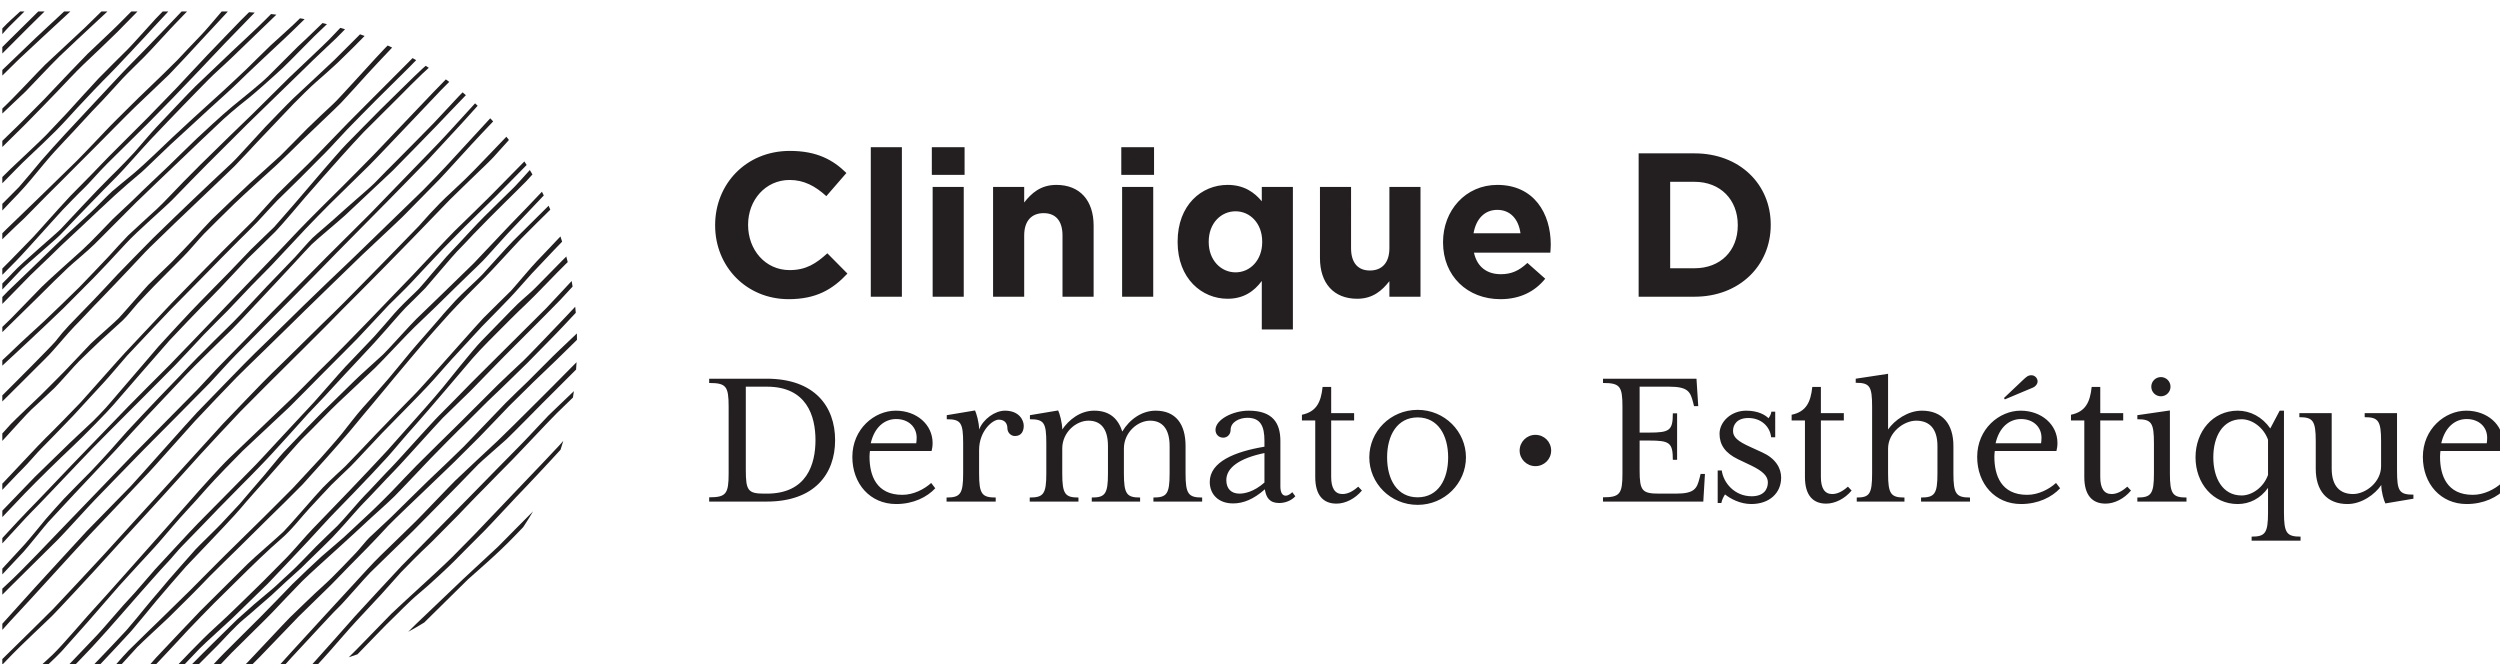 <?xml version="1.0" encoding="UTF-8" standalone="no"?>
<svg xmlns:inkscape="http://www.inkscape.org/namespaces/inkscape" xmlns:sodipodi="http://sodipodi.sourceforge.net/DTD/sodipodi-0.dtd" xmlns="http://www.w3.org/2000/svg" xmlns:svg="http://www.w3.org/2000/svg" width="51.74mm" height="13.742mm" viewBox="0 0 51.74 13.742" version="1.1" id="svg1">
  <defs id="defs1">
    <clipPath id="clipPath33">
      <path d="M 0,0 H 792 V 612 H 0 Z" transform="translate(-127.085,-157.266)" id="path33"></path>
    </clipPath>
  </defs>
  <g id="layer1">
    <g id="g32" transform="matrix(0.265,0,0,0.265,-30.226,-150.292)">
      <path id="path32" d="m 0,0 h 3.371 c 2.797,0 4.007,1.619 4.007,3.599 0,1.981 -1.21,3.6 -4.007,3.6 H 0 V 6.948 c 0.996,0 1.14,-0.192 1.14,-1.392 V 1.655 C 1.14,0.455 0.996,0.25 0,0.25 Z m 3.215,0.466 c -0.948,0 -1.069,0.193 -1.069,1.393 v 4.873 h 1.237 c 2.341,0 2.845,-1.728 2.845,-3.133 0,-1.404 -0.504,-3.133 -2.845,-3.133 z M 13.246,0.779 13.007,1.091 C 12.599,0.719 11.964,0.395 11.315,0.395 c -1.524,0 -1.921,1.14 -1.921,2.233 0,0.12 0.012,0.228 0.024,0.336 h 3.613 c 0.035,0.155 0.059,0.275 0.059,0.467 0,1.081 -0.934,1.895 -2.159,1.895 -1.248,0 -2.543,-1.067 -2.543,-2.71 0,-1.573 1.042,-2.76 2.567,-2.76 1.009,0 1.812,0.407 2.291,0.923 m -1.09,2.964 c 0,-0.12 -0.012,-0.24 -0.024,-0.325 H 9.466 c 0.217,0.949 0.817,1.418 1.489,1.418 0.709,0 1.201,-0.456 1.201,-1.093 M 18.43,4.44 c 0,0.324 -0.263,0.886 -1.102,0.886 -0.577,0 -1.262,-0.478 -1.514,-1.102 0,0.432 -0.167,0.97 -0.239,1.115 L 13.92,5.062 V 4.824 c 0.828,0 0.96,-0.204 0.96,-1.404 V 1.643 c 0,-1.2 -0.168,-1.405 -0.972,-1.405 V 0 h 2.879 v 0.238 c -0.805,0 -0.973,0.205 -0.973,1.405 v 1.38 c 0,1.105 0.781,1.777 1.153,1.777 0.373,0 0.505,-0.252 0.505,-0.504 0,-0.24 0.191,-0.456 0.443,-0.456 0.395,0 0.515,0.312 0.515,0.6 M 28.882,0 v 0.238 c -0.804,0 -0.972,0.205 -0.972,1.405 v 1.621 c 0,1.272 -0.575,2.062 -1.751,2.062 -0.804,0 -1.525,-0.502 -1.957,-1.222 -0.227,0.708 -0.695,1.222 -1.643,1.222 -0.828,0 -1.489,-0.538 -1.873,-1.102 0,0.396 -0.156,0.947 -0.24,1.115 L 18.792,5.062 V 4.824 c 0.828,0 0.96,-0.204 0.96,-1.404 V 1.643 c 0,-1.2 -0.168,-1.405 -0.972,-1.405 V 0 h 2.855 v 0.238 c -0.781,0 -0.949,0.205 -0.949,1.405 v 1.464 c 0,0.949 0.805,1.633 1.537,1.633 0.696,0 1.141,-0.444 1.141,-1.488 V 1.643 c 0,-1.2 -0.169,-1.405 -0.949,-1.405 V 0 h 2.832 v 0.238 c -0.781,0 -0.949,0.205 -0.949,1.405 v 1.464 c 0,0.949 0.805,1.633 1.537,1.633 0.684,0 1.141,-0.444 1.141,-1.488 V 1.643 c 0,-1.2 -0.169,-1.405 -0.949,-1.405 V 0 Z m 5.46,0.311 -0.18,0.24 c -0.096,-0.096 -0.24,-0.205 -0.384,-0.205 -0.204,0 -0.312,0.193 -0.312,0.541 v 2.665 c 0,1.044 -0.443,1.774 -1.859,1.774 -0.937,0 -1.943,-0.526 -1.943,-1.126 0,-0.264 0.191,-0.456 0.455,-0.456 0.239,0 0.431,0.192 0.431,0.456 0,0.456 0.504,0.708 0.985,0.708 0.768,0 0.997,-0.492 0.997,-1.344 V 3.215 C 30.79,2.927 29.328,2.327 29.328,1.151 c 0,-0.732 0.515,-1.259 1.366,-1.259 0.577,0 1.189,0.227 1.862,0.827 0.071,-0.48 0.275,-0.803 0.838,-0.803 0.324,0 0.696,0.12 0.948,0.395 m -1.81,0.804 C 31.907,0.563 31.355,0.466 31.067,0.466 c -0.493,0 -0.769,0.301 -0.769,0.793 0,0.732 0.781,1.284 2.234,1.584 z m 5.71,-0.468 -0.216,0.228 C 37.702,0.587 37.402,0.442 37.102,0.442 c -0.444,0 -0.66,0.349 -0.66,0.997 v 3.313 h 1.344 v 0.43 H 36.442 V 6.718 H 35.939 C 35.843,5.818 35.579,5.266 34.728,5.087 V 4.752 h 0.78 V 1.439 c 0,-1.068 0.467,-1.559 1.246,-1.559 0.516,0 1.092,0.287 1.488,0.767 m 6.096,1.944 c 0,1.513 -1.247,2.783 -2.831,2.783 -1.597,0 -2.832,-1.27 -2.832,-2.783 0,-1.512 1.235,-2.783 2.832,-2.783 1.584,0 2.831,1.271 2.831,2.783 m -1.043,0 c 0,-1.296 -0.588,-2.341 -1.788,-2.341 -1.201,0 -1.789,1.045 -1.789,2.341 0,1.285 0.588,2.341 1.789,2.341 1.2,0 1.788,-1.056 1.788,-2.341 m 5.111,-0.515 c 0.516,0 0.924,0.408 0.924,0.911 0,0.516 -0.408,0.923 -0.924,0.923 -0.503,0 -0.923,-0.407 -0.923,-0.923 0,-0.503 0.42,-0.911 0.923,-0.911 M 52.367,0 h 5.877 l 0.096,1.619 h -0.254 l -0.06,-0.24 C 57.87,0.767 57.739,0.466 56.638,0.466 h -0.984 c -0.997,0 -1.141,0.169 -1.141,1.369 v 1.741 h 0.553 c 1.201,0 1.393,-0.12 1.393,-1.129 h 0.25 v 2.724 h -0.25 c 0,-1.009 -0.192,-1.129 -1.393,-1.129 h -0.553 v 2.69 h 1.73 c 1.107,0 1.24,-0.3 1.398,-0.901 l 0.06,-0.24 h 0.247 L 57.844,7.199 H 52.367 V 6.948 c 0.996,0 1.14,-0.192 1.14,-1.393 v -3.9 c 0,-1.2 -0.144,-1.405 -1.14,-1.405 z m 10.438,1.403 c 0,0.564 -0.335,1.128 -1.103,1.476 l -0.708,0.324 c -0.721,0.325 -1.009,0.565 -1.009,0.937 0,0.372 0.24,0.756 0.901,0.756 0.72,0 1.261,-0.468 1.333,-1.128 h 0.238 V 5.266 H 62.231 C 62.219,5.123 62.135,4.98 62.063,4.884 61.87,5.075 61.462,5.326 60.754,5.326 c -0.877,0 -1.559,-0.646 -1.559,-1.354 0,-0.649 0.335,-1.129 1.078,-1.489 l 0.805,-0.384 c 0.636,-0.312 0.949,-0.6 0.949,-0.972 0,-0.444 -0.276,-0.816 -0.949,-0.816 -1.008,0 -1.657,0.792 -1.753,1.512 h -0.238 v -1.907 h 0.214 c 0.036,0.179 0.108,0.335 0.216,0.503 0.312,-0.252 0.889,-0.563 1.537,-0.563 1.068,0 1.751,0.647 1.751,1.547 M 66.933,0.647 66.717,0.875 C 66.393,0.587 66.093,0.442 65.793,0.442 c -0.444,0 -0.66,0.349 -0.66,0.997 v 3.313 h 1.344 v 0.43 H 65.133 V 6.718 H 64.63 C 64.534,5.818 64.27,5.266 63.419,5.087 V 4.752 h 0.78 V 1.439 c 0,-1.068 0.467,-1.559 1.246,-1.559 0.516,0 1.092,0.287 1.488,0.767 M 73.869,0 v 0.238 c -0.804,0 -0.972,0.205 -0.972,1.405 v 1.621 c 0,1.272 -0.635,2.062 -1.847,2.062 -0.828,0 -1.609,-0.562 -1.981,-1.102 V 7.486 L 67.174,7.199 V 6.96 c 0.828,0 0.96,-0.204 0.96,-1.405 V 1.643 c 0,-1.2 -0.156,-1.405 -0.9,-1.405 V 0 h 2.795 v 0.238 c -0.792,0 -0.96,0.205 -0.96,1.405 v 1.464 c 0,0.937 0.912,1.633 1.645,1.633 0.768,0 1.248,-0.456 1.248,-1.488 V 1.643 c 0,-1.2 -0.168,-1.405 -0.96,-1.405 V 0 Z m 5.28,0.779 -0.24,0.312 C 78.502,0.719 77.866,0.395 77.218,0.395 c -1.525,0 -1.921,1.14 -1.921,2.233 0,0.12 0.012,0.228 0.024,0.336 h 3.612 c 0.036,0.155 0.06,0.275 0.06,0.467 0,1.081 -0.935,1.895 -2.159,1.895 -1.249,0 -2.544,-1.067 -2.544,-2.71 0,-1.573 1.043,-2.76 2.568,-2.76 1.008,0 1.811,0.407 2.291,0.923 m -1.091,2.964 c 0,-0.12 -0.012,-0.24 -0.024,-0.325 h -2.665 c 0.216,0.949 0.816,1.418 1.489,1.418 0.708,0 1.2,-0.456 1.2,-1.093 m -2.149,2.243 1.657,0.696 c 0.096,0.036 0.264,0.18 0.264,0.36 0,0.192 -0.168,0.36 -0.36,0.36 -0.204,0 -0.3,-0.096 -0.504,-0.287 L 75.861,6.07 Z M 83.301,0.647 83.085,0.875 C 82.761,0.587 82.461,0.442 82.161,0.442 c -0.444,0 -0.66,0.349 -0.66,0.997 v 3.313 h 1.344 v 0.43 H 81.501 V 6.718 H 80.998 C 80.902,5.818 80.638,5.266 79.786,5.087 V 4.752 h 0.78 V 1.439 c 0,-1.068 0.467,-1.559 1.247,-1.559 0.516,0 1.092,0.287 1.488,0.767 M 86.553,0 v 0.238 c -0.804,0 -0.972,0.205 -0.972,1.405 V 5.339 L 83.674,5.062 V 4.824 c 0.828,0 0.972,-0.204 0.972,-1.404 V 1.643 c 0,-1.2 -0.168,-1.405 -0.972,-1.405 V 0 Z m -1.5,7.294 c -0.311,0 -0.563,-0.251 -0.563,-0.563 0,-0.311 0.252,-0.563 0.563,-0.563 0.312,0 0.564,0.252 0.564,0.563 0,0.312 -0.252,0.563 -0.564,0.563 m 8.183,-9.586 v 0.239 c -0.804,0 -0.972,0.204 -0.972,1.405 V 5.326 H 92.013 L 91.462,4.284 c -0.468,0.672 -1.165,1.042 -1.909,1.042 -1.453,0 -2.471,-1.21 -2.471,-2.735 0,-1.512 1.018,-2.735 2.471,-2.735 0.696,0 1.333,0.323 1.777,0.947 v -1.451 c 0,-1.201 -0.168,-1.405 -0.961,-1.405 V -2.292 Z M 91.33,1.559 C 91.066,0.827 90.393,0.358 89.781,0.358 c -1.116,0 -1.657,1.021 -1.657,2.233 0,1.213 0.541,2.233 1.657,2.233 0.612,0 1.285,-0.468 1.549,-1.2 z m 8.518,-1.391 v 0.238 c -0.828,0 -0.96,0.205 -0.96,1.405 V 5.182 H 96.993 V 4.944 c 0.793,0 0.961,-0.204 0.961,-1.404 V 2.075 c 0,-0.936 -0.901,-1.633 -1.645,-1.633 -0.756,0 -1.249,0.457 -1.249,1.489 V 5.182 H 93.166 V 4.944 c 0.792,0 0.96,-0.204 0.96,-1.404 V 1.919 c 0,-1.272 0.647,-2.063 1.859,-2.063 0.828,0 1.609,0.563 1.981,1.115 0,-0.419 0.156,-0.911 0.239,-1.079 z m 5.412,0.611 -0.24,0.312 c -0.407,-0.372 -1.042,-0.696 -1.691,-0.696 -1.524,0 -1.921,1.14 -1.921,2.233 0,0.12 0.012,0.228 0.024,0.336 h 3.612 c 0.036,0.155 0.06,0.275 0.06,0.467 0,1.081 -0.934,1.895 -2.159,1.895 -1.249,0 -2.543,-1.067 -2.543,-2.71 0,-1.573 1.042,-2.76 2.567,-2.76 1.009,0 1.812,0.407 2.291,0.923 m -1.09,2.964 c 0,-0.12 -0.012,-0.24 -0.024,-0.325 h -2.666 c 0.216,0.949 0.817,1.418 1.489,1.418 0.709,0 1.201,-0.456 1.201,-1.093" style="fill:#231f20;fill-opacity:1;fill-rule:nonzero;stroke:none" transform="matrix(1.333,0,0,-1.333,169.446,606.312)" clip-path="url(#clipPath33)"></path>
    </g>
    <g id="g33" transform="matrix(0.265,0,0,0.265,-30.226,-150.292)">
      <path id="path34" d="M 0,0 C 1.62,0 2.58,0.576 3.444,1.499 L 2.268,2.687 C 1.608,2.087 1.02,1.703 0.06,1.703 c -1.44,0 -2.436,1.2 -2.436,2.64 v 0.024 c 0,1.441 1.02,2.617 2.436,2.617 0.84,0 1.5,-0.36 2.148,-0.948 l 1.176,1.356 c -0.78,0.767 -1.728,1.295 -3.312,1.295 -2.58,0 -4.379,-1.955 -4.379,-4.344 V 4.319 C -4.307,1.907 -2.472,0 0,0 m 4.813,0.144 h 1.822 v 8.76 H 4.813 Z m 3.576,7.14 h 1.919 V 8.902 H 8.389 Z m 0.048,-7.14 h 1.822 v 6.43 H 8.437 Z m 3.54,0 H 13.8 v 3.588 c 0,0.864 0.444,1.308 1.14,1.308 0.697,0 1.105,-0.444 1.105,-1.308 V 0.144 h 1.823 v 4.164 c 0,1.475 -0.804,2.387 -2.183,2.387 -0.925,0 -1.465,-0.492 -1.885,-1.032 v 0.912 h -1.823 z m 7.512,7.14 h 1.919 v 1.618 h -1.919 z m 0.048,-7.14 h 1.823 v 6.43 h -1.823 z m 8.184,-1.92 h 1.822 v 8.351 h -1.822 v -0.84 c -0.432,0.516 -1.033,0.96 -2.005,0.96 -1.524,0 -2.927,-1.175 -2.927,-3.324 V 3.347 c 0,-2.148 1.427,-3.323 2.927,-3.323 0.948,0 1.561,0.444 2.005,1.043 z m -1.537,3.347 c -0.852,0 -1.573,0.708 -1.573,1.776 v 0.024 c 0,1.081 0.721,1.777 1.573,1.777 0.852,0 1.561,-0.708 1.561,-1.777 V 3.347 c 0,-1.068 -0.709,-1.776 -1.561,-1.776 m 7.127,-1.547 c 0.925,0 1.465,0.492 1.886,1.031 V 0.144 h 1.822 V 6.575 H 35.197 V 2.987 c 0,-0.864 -0.445,-1.308 -1.141,-1.308 -0.697,0 -1.105,0.444 -1.105,1.308 V 6.575 H 31.129 V 2.411 c 0,-1.476 0.803,-2.387 2.182,-2.387 M 41.7,0 c 1.163,0 2.027,0.456 2.627,1.199 l -1.044,0.924 c -0.504,-0.468 -0.948,-0.66 -1.559,-0.66 -0.816,0 -1.392,0.432 -1.572,1.261 h 4.475 c 0.012,0.168 0.024,0.336 0.024,0.479 0,1.825 -0.983,3.492 -3.131,3.492 -1.872,0 -3.18,-1.511 -3.18,-3.348 V 3.323 C 38.34,1.355 39.768,0 41.7,0 m -1.572,3.863 c 0.144,0.828 0.636,1.369 1.392,1.369 0.768,0 1.248,-0.553 1.356,-1.369 z M 49.8,0.144 h 3.275 c 2.641,0 4.464,1.835 4.464,4.199 v 0.024 c 0,2.365 -1.823,4.176 -4.464,4.176 H 49.8 Z m 3.275,6.732 c 1.513,0 2.533,-1.044 2.533,-2.533 V 4.319 c 0,-1.488 -1.02,-2.508 -2.533,-2.508 h -1.428 v 5.065 z" style="fill:#231f20;fill-opacity:1;fill-rule:nonzero;stroke:none" transform="matrix(1.333,0,0,-1.333,175.652,590.504)"></path>
    </g>
    <g id="g143" transform="matrix(0.265,0,0,0.265,-30.226,-150.292)">
      <path id="path144" d="M 0,0 H -0.253 C -0.436,-0.168 -0.616,-0.333 -0.758,-0.462 -0.927,-0.616 -1.12,-0.807 -1.299,-0.993 v -0.336 c 0.144,0.164 0.285,0.323 0.394,0.432 C -0.696,-0.689 -0.249,-0.241 0,0" style="fill:#231f20;fill-opacity:1;fill-rule:nonzero;stroke:none" transform="matrix(1.333,0,0,-1.333,115.973,568.033)"></path>
    </g>
    <g id="g144" transform="matrix(0.265,0,0,0.265,-30.226,-150.292)">
      <path id="path145" d="m 0,0 h -0.369 c -0.652,-0.647 -1.516,-1.503 -1.696,-1.675 -0.052,-0.05 -0.202,-0.199 -0.412,-0.41 v -0.379 c 0.731,0.731 1.48,1.481 1.643,1.644 C -0.709,-0.694 -0.373,-0.364 0,0" style="fill:#231f20;fill-opacity:1;fill-rule:nonzero;stroke:none" transform="matrix(1.333,0,0,-1.333,117.543,568.033)"></path>
    </g>
    <g id="g145" transform="matrix(0.265,0,0,0.265,-30.226,-150.292)">
      <path id="path146" d="M 0,0 H -0.367 C -0.409,-0.039 -0.443,-0.072 -0.47,-0.099 -0.737,-0.353 -1.713,-1.245 -2.029,-1.548 -2.344,-1.851 -3.648,-3.095 -3.848,-3.295 -3.876,-3.322 -3.925,-3.37 -3.987,-3.43 v -0.327 c 0.469,0.462 0.854,0.842 0.987,0.971 0.317,0.307 2.278,2.116 3,2.786" style="fill:#231f20;fill-opacity:1;fill-rule:nonzero;stroke:none" transform="matrix(1.333,0,0,-1.333,119.557,568.033)"></path>
    </g>
    <g id="g146" transform="matrix(0.265,0,0,0.265,-30.226,-150.292)">
      <path id="path147" d="M 0,0 C 0.304,0.298 1.63,1.536 2.826,2.647 H 2.473 C 2.062,2.243 1.709,1.894 1.498,1.693 0.946,1.164 -0.4,-0.061 -0.801,-0.449 c -0.4,-0.388 -1.855,-1.966 -2.498,-2.559 -0.012,-0.011 -0.024,-0.023 -0.036,-0.033 v -0.293 c 0.612,0.576 1.216,1.143 1.357,1.284 C -1.71,-1.783 -0.552,-0.54 0,0" style="fill:#231f20;fill-opacity:1;fill-rule:nonzero;stroke:none" transform="matrix(1.333,0,0,-1.333,118.687,571.561)"></path>
    </g>
    <g id="g147" transform="matrix(0.265,0,0,0.265,-30.226,-150.292)">
      <path id="path148" d="m 0,0 c 0.337,0.347 1.033,1.105 1.497,1.543 0.464,0.436 1.632,1.55 1.965,1.883 0.226,0.225 0.765,0.781 1.194,1.216 H 4.293 C 3.995,4.347 3.612,3.965 3.494,3.84 3.312,3.648 1.883,2.311 1.724,2.152 1.565,1.993 0.891,1.283 0.718,1.11 0.545,0.938 -0.655,-0.346 -0.81,-0.5 -0.965,-0.655 -2.116,-1.825 -2.32,-2.02 -2.424,-2.118 -2.852,-2.535 -3.265,-2.939 v -0.36 c 0.537,0.531 1.161,1.147 1.322,1.303 C -1.674,-1.738 -0.336,-0.346 0,0" style="fill:#231f20;fill-opacity:1;fill-rule:nonzero;stroke:none" transform="matrix(1.333,0,0,-1.333,118.594,574.222)"></path>
    </g>
    <g id="g148" transform="matrix(0.265,0,0,0.265,-30.226,-150.292)">
      <path id="path149" d="m 0,0 c 0.387,0.351 1.291,1.229 1.619,1.556 0.328,0.327 0.888,0.941 1.243,1.333 0.354,0.392 1.564,1.655 1.883,1.965 0.318,0.31 1.91,2.02 2.065,2.184 0.121,0.128 0.869,0.96 1.369,1.48 H 7.851 C 7.674,8.338 7.531,8.191 7.456,8.112 7.179,7.816 6.041,6.534 5.796,6.297 5.55,6.06 4.349,4.859 4.09,4.591 3.83,4.322 2.411,2.758 2.248,2.576 2.083,2.394 1.269,1.533 1.005,1.261 0.742,0.987 -0.81,-0.464 -1.028,-0.673 -1.099,-0.74 -1.298,-0.937 -1.546,-1.182 V -1.547 C -1.195,-1.191 -0.328,-0.297 0,0" style="fill:#231f20;fill-opacity:1;fill-rule:nonzero;stroke:none" transform="matrix(1.333,0,0,-1.333,116.302,579.39)"></path>
    </g>
    <g id="g149" transform="matrix(0.265,0,0,0.265,-30.226,-150.292)">
      <path id="path150" d="M 0,0 C 0.505,0.614 1.102,1.328 1.36,1.606 1.635,1.901 2.229,2.547 2.375,2.693 2.534,2.852 3.648,4.085 3.871,4.299 4.095,4.513 5.051,5.575 5.345,5.891 5.648,6.215 6.201,6.747 6.619,7.164 7.038,7.583 8.18,8.853 8.507,9.18 8.64,9.313 8.865,9.549 9.121,9.818 H 8.803 C 8.427,9.425 8.014,8.987 7.788,8.753 7.37,8.316 6.01,6.91 5.76,6.669 5.51,6.428 4.058,4.858 3.858,4.649 3.658,4.439 2.161,2.825 1.984,2.638 1.806,2.452 0.71,1.237 0.596,1.096 0.483,0.955 -0.577,-0.314 -0.724,-0.468 -0.829,-0.581 -1.306,-1.055 -1.7,-1.451 v -0.391 c 0.178,0.19 0.316,0.337 0.377,0.399 C -1.078,-1.188 -0.505,-0.614 0,0" style="fill:#231f20;fill-opacity:1;fill-rule:nonzero;stroke:none" transform="matrix(1.333,0,0,-1.333,116.508,581.124)"></path>
    </g>
    <g id="g150" transform="matrix(0.265,0,0,0.265,-30.226,-150.292)">
      <path id="path151" d="m 0,0 c 0.195,0.186 1.024,1.051 1.287,1.306 0.264,0.254 1.602,1.601 1.842,1.842 0.242,0.241 0.829,0.828 1.088,1.088 0.26,0.258 1.824,1.85 2.248,2.256 0.423,0.405 1.887,1.797 2.011,1.92 0.122,0.122 0.751,0.794 0.955,1.009 0.215,0.228 1.624,1.761 1.979,2.134 0.14,0.148 0.328,0.352 0.515,0.555 -0.083,0.001 -0.167,0.001 -0.251,0.001 H 11.561 C 11.114,11.588 10.558,10.931 10.35,10.722 10.058,10.431 9.18,9.489 8.976,9.275 8.771,9.062 7.484,7.802 7.106,7.452 6.728,7.101 5.732,6.096 5.386,5.759 5.04,5.422 4.345,4.681 4.153,4.481 3.962,4.281 3.244,3.526 3.044,3.334 2.843,3.143 1.201,1.538 0.842,1.187 0.482,0.837 -0.605,-0.214 -1.069,-0.66 -1.123,-0.71 -1.198,-0.787 -1.291,-0.882 v -0.357 c 0.054,0.055 0.1,0.102 0.135,0.138 C -0.769,-0.714 -0.196,-0.186 0,0" style="fill:#231f20;fill-opacity:1;fill-rule:nonzero;stroke:none" transform="matrix(1.333,0,0,-1.333,115.962,584.181)"></path>
    </g>
    <g id="g151" transform="matrix(0.265,0,0,0.265,-30.226,-150.292)">
      <path id="path152" d="m 0,0 c 0.148,0.161 1.141,1.269 1.319,1.456 0.177,0.186 0.974,1.009 1.228,1.246 0.255,0.237 0.87,0.951 1.366,1.447 0.496,0.496 2.119,2.102 2.351,2.324 0.233,0.223 1.324,1.36 1.424,1.452 0.1,0.091 1.519,1.592 1.66,1.733 0.141,0.141 1.297,1.378 1.488,1.569 0.158,0.158 1.244,1.287 1.727,1.78 -0.11,0.008 -0.22,0.015 -0.331,0.022 C 12.035,12.833 11.864,12.664 11.759,12.561 11.414,12.214 10.145,10.882 9.799,10.527 9.453,10.171 8.193,8.811 8.025,8.634 7.857,8.457 6.537,7.092 6.287,6.842 6.037,6.592 4.54,5.095 4.54,5.095 3.808,4.374 3.189,3.707 2.966,3.484 2.743,3.261 1.924,2.424 1.765,2.265 1.605,2.106 0.577,0.96 0.414,0.778 0.25,0.596 -0.255,0.027 -0.423,-0.15 -0.592,-0.328 -1.642,-1.406 -1.761,-1.525 -1.799,-1.563 -1.985,-1.749 -2.223,-1.988 v -0.371 c 0.384,0.389 0.712,0.72 0.821,0.83 C -1.12,-1.247 -0.152,-0.167 0,0" style="fill:#231f20;fill-opacity:1;fill-rule:nonzero;stroke:none" transform="matrix(1.333,0,0,-1.333,117.205,585.461)"></path>
    </g>
    <g id="g152" transform="matrix(0.265,0,0,0.265,-30.226,-150.292)">
      <path id="path153" d="m 0,0 c 0.214,0.232 1.456,1.519 1.765,1.838 0.31,0.319 1.21,1.246 1.533,1.56 0.323,0.314 1.483,1.638 2.002,2.193 0.519,0.555 1.483,1.546 1.883,1.965 0.401,0.419 1.12,1.147 1.484,1.519 0.363,0.373 0.982,0.911 1.387,1.306 0.376,0.367 2.202,2.116 2.596,2.504 -0.104,0.014 -0.207,0.026 -0.312,0.037 -0.1,-0.101 -0.19,-0.191 -0.264,-0.267 -0.5,-0.508 -1.515,-1.441 -2.02,-1.919 C 9.549,10.259 8.216,8.98 7.912,8.693 7.607,8.407 5.905,6.587 5.623,6.296 5.341,6.004 4.499,5.008 4.34,4.831 4.181,4.653 3.567,4.003 2.839,3.293 2.111,2.584 0.291,0.61 0.009,0.318 c -0.282,-0.29 -2.272,-1.967 -2.786,-2.536 -0.15,-0.165 -0.372,-0.39 -0.629,-0.645 v -0.356 c 0.503,0.533 1.068,1.131 1.161,1.224 C -2.077,-1.827 -0.214,-0.233 0,0" style="fill:#231f20;fill-opacity:1;fill-rule:nonzero;stroke:none" transform="matrix(1.333,0,0,-1.333,118.782,585.461)"></path>
    </g>
    <g id="g153" transform="matrix(0.265,0,0,0.265,-30.226,-150.292)">
      <path id="path154" d="m 0,0 c 0.128,0.136 1.21,1.146 1.488,1.432 0.277,0.288 1.06,0.988 2.52,2.376 1.461,1.387 2.207,1.97 2.506,2.233 0.301,0.264 1.456,1.402 1.706,1.625 0.251,0.222 1.948,1.792 2.271,2.088 0.323,0.295 1.456,1.31 1.706,1.569 0.25,0.26 2.465,2.339 2.806,2.653 0.145,0.132 0.575,0.55 1.067,1.033 -0.09,0.018 -0.179,0.034 -0.269,0.05 -0.176,-0.17 -0.313,-0.302 -0.374,-0.361 -0.246,-0.235 -1.151,-1.05 -1.342,-1.223 -0.191,-0.173 -1.21,-1.192 -1.456,-1.428 C 12.383,11.81 11.086,10.595 10.759,10.313 10.432,10.031 8.521,8.266 8.293,8.047 8.066,7.829 6.638,6.455 6.123,6.023 5.609,5.591 4.976,5.087 4.795,4.922 4.463,4.621 3.76,3.878 3.548,3.694 3.379,3.546 2.338,2.575 2.138,2.393 1.938,2.211 0.973,1.274 0.614,0.924 0.255,0.573 -1.319,-0.937 -1.319,-0.937 L -1.641,-1.27 v -0.407 c 0.02,0.02 0.04,0.039 0.058,0.058 C -1.297,-1.333 -0.128,-0.136 0,0" style="fill:#231f20;fill-opacity:1;fill-rule:nonzero;stroke:none" transform="matrix(1.333,0,0,-1.333,116.429,588.64)"></path>
    </g>
    <g id="g154" transform="matrix(0.265,0,0,0.265,-30.226,-150.292)">
      <path id="path155" d="m 0,0 c 0.373,0.346 1.206,1.032 1.56,1.387 0.355,0.355 2.116,2.124 2.421,2.43 0.304,0.305 2.333,2.233 2.579,2.47 0.245,0.236 1.983,1.901 2.529,2.403 0.546,0.5 1.379,1.168 1.57,1.314 0.191,0.145 1.429,1.237 1.91,1.692 0.483,0.456 1.56,1.579 1.848,1.856 0.158,0.154 0.46,0.439 0.754,0.721 -0.085,0.022 -0.171,0.044 -0.258,0.064 -0.517,-0.511 -1.194,-1.144 -1.461,-1.394 -0.327,-0.31 -1.251,-1.261 -1.719,-1.72 C 11.264,10.763 10.254,9.963 9.645,9.462 9.035,8.962 7.839,7.847 7.534,7.561 7.228,7.274 6.11,6.173 5.882,5.954 5.655,5.736 4.199,4.363 3.999,4.153 3.798,3.944 2.875,3.103 2.625,2.853 2.331,2.557 1.355,1.511 0.833,1.041 0.31,0.573 -1.255,-0.828 -1.543,-1.124 -1.829,-1.419 -3.08,-2.707 -3.339,-2.975 -3.432,-3.072 -3.624,-3.256 -3.847,-3.467 V -3.77 c 0.611,0.596 1.68,1.64 2.105,2.064 C -1.165,-1.129 -0.373,-0.346 0,0" style="fill:#231f20;fill-opacity:1;fill-rule:nonzero;stroke:none" transform="matrix(1.333,0,0,-1.333,119.371,588.051)"></path>
    </g>
    <g id="g155" transform="matrix(0.265,0,0,0.265,-30.226,-150.292)">
      <path id="path156" d="m 0,0 c 0.259,0.259 1.624,1.633 1.797,1.806 0.173,0.173 1.16,1.215 1.851,1.97 0.692,0.755 2.298,2.125 2.771,2.616 0.473,0.492 1.701,1.747 2.002,2.047 0.3,0.301 1.906,1.897 2.388,2.38 0.482,0.481 2.884,2.793 3.348,3.257 0.464,0.464 1.475,1.41 1.81,1.728 0.107,0.101 0.299,0.298 0.519,0.526 -0.093,0.028 -0.184,0.057 -0.277,0.084 C 15.912,16.1 15.67,15.846 15.568,15.741 15.222,15.385 13.439,13.721 13.215,13.498 12.992,13.275 11.264,11.564 11.082,11.383 10.9,11.201 9.89,10.236 9.749,10.094 9.608,9.954 8.225,8.607 8.002,8.384 7.779,8.162 7.388,7.761 7.01,7.384 6.633,7.006 5.86,6.168 5.491,5.828 5.123,5.486 3.986,4.458 3.776,4.249 3.567,4.04 2.907,3.316 2.648,3.03 2.388,2.744 1.146,1.456 0.942,1.242 0.737,1.028 -0.946,-0.592 -1.197,-0.824 c -0.25,-0.231 -1.369,-1.25 -1.61,-1.491 -0.147,-0.148 -0.484,-0.461 -0.786,-0.743 v -0.321 c 0.498,0.461 1.21,1.125 1.491,1.387 C -1.706,-1.625 -0.259,-0.259 0,0" style="fill:#231f20;fill-opacity:1;fill-rule:nonzero;stroke:none" transform="matrix(1.333,0,0,-1.333,119.031,591.193)"></path>
    </g>
    <g id="g156" transform="matrix(0.265,0,0,0.265,-30.226,-150.292)">
      <path id="path157" d="m 0,0 c 0.25,0.232 2.211,2.211 2.443,2.434 0.39,0.374 1.261,1.442 1.647,1.829 0.387,0.386 1.246,1.319 1.406,1.469 0.159,0.15 1.501,1.574 1.783,1.865 0.282,0.291 0.932,1.006 1.223,1.288 0.292,0.282 1.216,1.178 1.475,1.428 0.259,0.25 1.701,1.62 1.97,1.879 0.268,0.259 1.242,1.178 1.514,1.451 0.273,0.273 1.079,1.142 1.324,1.405 0.246,0.265 1.892,1.994 2.134,2.244 0.241,0.25 1.087,1.087 1.286,1.25 0.202,0.165 1.102,0.975 1.298,1.161 0.195,0.186 0.74,0.723 0.906,0.887 0.091,0.091 0.38,0.384 0.678,0.685 -0.088,0.032 -0.177,0.065 -0.267,0.097 -0.637,-0.64 -1.312,-1.314 -1.504,-1.501 C 18.966,19.53 17.333,18.023 16.923,17.633 16.514,17.241 15.54,16.222 15.254,15.927 14.967,15.631 13.612,14.112 13.307,13.834 13.002,13.557 11.342,11.987 11.045,11.701 10.75,11.414 9.199,9.936 8.68,9.417 8.162,8.898 6.842,7.543 6.61,7.301 6.378,7.061 5.587,6.178 4.431,5.004 3.276,3.83 3.266,3.73 2.988,3.398 2.712,3.066 0.419,0.773 0.241,0.596 0.179,0.534 0.036,0.391 -0.14,0.217 V -0.139 C -0.079,-0.077 -0.03,-0.028 0,0" style="fill:#231f20;fill-opacity:1;fill-rule:nonzero;stroke:none" transform="matrix(1.333,0,0,-1.333,114.427,598.308)"></path>
    </g>
    <g id="g157" transform="matrix(0.265,0,0,0.265,-30.226,-150.292)">
      <path id="path158" d="m 0,0 c 0.318,0.291 1.124,1.041 1.378,1.287 0.255,0.245 1.215,1.352 1.428,1.556 0.214,0.205 0.983,0.964 1.229,1.183 0.246,0.218 1.069,0.969 1.333,1.214 0.264,0.246 0.621,0.715 0.86,0.979 0.212,0.233 0.855,0.909 0.969,1.024 0.114,0.113 1.374,1.391 1.692,1.701 0.318,0.309 0.942,1.06 1.26,1.387 0.319,0.327 1.306,1.297 1.761,1.742 0.455,0.447 2.166,1.992 2.457,2.257 0.291,0.264 1.087,1.051 1.482,1.438 0.396,0.386 2.025,1.924 2.302,2.21 0.277,0.287 1.101,1.202 1.537,1.684 0.3,0.329 0.976,1.049 1.464,1.56 -0.086,0.04 -0.174,0.081 -0.262,0.122 -0.061,-0.062 -0.11,-0.111 -0.141,-0.14 -0.287,-0.278 -2.734,-2.999 -2.993,-3.23 -0.26,-0.233 -1.415,-1.333 -1.584,-1.502 C 16.004,16.305 14.885,15.158 14.617,14.898 14.349,14.64 13.238,13.657 12.834,13.288 12.428,12.919 10.809,11.372 10.572,11.137 10.336,10.9 9.808,10.317 9.667,10.158 9.526,9.999 8.521,8.939 8.226,8.643 7.929,8.348 7.102,7.565 6.86,7.315 6.619,7.064 5.39,5.636 5.136,5.372 4.881,5.108 3.749,4.131 3.494,3.875 3.239,3.621 2.893,3.229 2.711,3.048 2.529,2.866 2.174,2.475 1.947,2.246 1.72,2.02 0.782,1.064 0.582,0.874 0.382,0.682 -0.942,-0.578 -1.178,-0.824 -1.261,-0.91 -1.458,-1.129 -1.687,-1.387 V -1.822 C -0.999,-1.07 -0.204,-0.187 0,0" style="fill:#231f20;fill-opacity:1;fill-rule:nonzero;stroke:none" transform="matrix(1.333,0,0,-1.333,116.49,599.145)"></path>
    </g>
    <g id="g158" transform="matrix(0.265,0,0,0.265,-30.226,-150.292)">
      <path id="path159" d="m 0,0 c 0.314,0.305 0.892,0.992 1.105,1.196 0.214,0.205 1.665,1.711 1.883,1.938 0.219,0.227 1.525,1.67 1.784,1.938 0.259,0.268 1.233,1.433 1.379,1.588 0.145,0.154 2.383,2.53 2.538,2.684 0.155,0.154 1.751,1.77 1.948,1.975 0.195,0.204 1.846,1.882 2.015,2.043 0.168,0.158 0.973,0.964 1.127,1.127 0.156,0.164 0.97,1.06 1.139,1.228 0.167,0.169 1.164,1.138 1.305,1.278 0.14,0.142 1.259,1.27 1.57,1.579 0.308,0.31 1.072,1.157 1.249,1.333 0.179,0.178 1.379,1.415 1.666,1.692 0.287,0.278 1.596,1.579 1.883,1.866 0.087,0.087 0.264,0.268 0.479,0.488 -0.071,0.04 -0.141,0.081 -0.212,0.12 -0.351,-0.356 -0.677,-0.686 -0.786,-0.79 -0.245,-0.237 -1.232,-1.242 -1.496,-1.497 -0.264,-0.255 -1.251,-1.269 -1.502,-1.51 -0.249,-0.242 -2.133,-2.225 -2.346,-2.42 C 16.514,17.66 15.113,16.277 14.926,16.091 14.74,15.905 13.67,14.698 13.529,14.557 13.388,14.416 12.124,13.161 11.791,12.829 11.46,12.497 9.103,10.094 8.743,9.717 8.384,9.34 6.247,7.056 6.01,6.81 5.773,6.565 3.653,4.162 3.421,3.912 3.189,3.661 1.62,2.056 1.36,1.814 1.101,1.574 -0.951,-0.633 -1.128,-0.81 -1.14,-0.821 -1.157,-0.838 -1.177,-0.859 v -0.364 c 0.008,0.008 0.015,0.016 0.021,0.022 C -0.969,-1.015 -0.314,-0.305 0,0" style="fill:#231f20;fill-opacity:1;fill-rule:nonzero;stroke:none" transform="matrix(1.333,0,0,-1.333,115.81,603.767)"></path>
    </g>
    <g id="g159" transform="matrix(0.265,0,0,0.265,-30.226,-150.292)">
      <path id="path160" d="m 0,0 c 0.714,0.669 2.133,2.125 2.434,2.479 0.3,0.355 3.125,3.599 3.307,3.799 0.182,0.201 1.919,2.02 2.411,2.502 0.491,0.483 2.015,2.134 2.156,2.275 0.141,0.141 1.265,1.219 1.639,1.601 0.372,0.383 1.464,1.675 1.755,2.02 0.291,0.346 1.738,1.965 2.096,2.37 0.361,0.405 1.094,1.201 1.317,1.433 0.222,0.232 1.887,1.87 2.069,2.061 0.182,0.192 1.146,1.156 1.365,1.356 0.086,0.078 0.222,0.204 0.376,0.346 -0.061,0.039 -0.122,0.077 -0.184,0.115 -0.093,-0.086 -0.168,-0.154 -0.215,-0.192 -0.242,-0.205 -2.211,-2.157 -2.443,-2.38 -0.232,-0.223 -1.715,-1.742 -1.983,-2.011 -0.27,-0.268 -1.032,-1.16 -1.251,-1.406 -0.219,-0.245 -1.498,-1.76 -1.729,-2.02 -0.233,-0.259 -1.156,-1.337 -1.256,-1.437 -0.1,-0.1 -1.023,-0.978 -1.355,-1.31 C 10.177,11.269 9.248,10.268 8.875,9.904 8.502,9.541 8.13,9.13 7.556,8.558 6.983,7.984 5.223,6.068 5.095,5.923 4.967,5.778 3.594,4.159 3.462,4.017 3.33,3.877 2.216,2.552 1.992,2.311 1.77,2.07 1.501,1.783 1.242,1.533 0.983,1.283 -0.191,0.201 -0.441,-0.059 c -0.251,-0.259 -1.442,-1.388 -1.72,-1.674 -0.235,-0.243 -1.401,-1.449 -1.9,-1.972 v -0.377 c 0.502,0.531 1.013,1.069 1.317,1.385 C -2.002,-1.929 -0.714,-0.668 0,0" style="fill:#231f20;fill-opacity:1;fill-rule:nonzero;stroke:none" transform="matrix(1.333,0,0,-1.333,119.656,602.082)"></path>
    </g>
    <g id="g160" transform="matrix(0.265,0,0,0.265,-30.226,-150.292)">
      <path id="path161" d="m 0,0 c 0.282,0.273 1.588,1.651 1.793,1.865 0.204,0.214 1.551,1.633 1.778,1.862 0.227,0.227 1.652,1.678 1.988,2.005 0.337,0.328 2.602,2.612 2.821,2.83 0.218,0.218 1.565,1.665 1.692,1.801 0.127,0.137 1.21,1.22 1.388,1.397 0.177,0.178 1.237,1.301 1.392,1.465 0.155,0.164 0.95,0.96 1.192,1.21 0.241,0.25 1.809,1.939 1.992,2.129 0.187,0.194 1.155,1.201 1.397,1.433 0.24,0.232 1.943,1.907 2.348,2.302 0.404,0.396 2.251,2.362 2.437,2.548 0.187,0.186 1.247,1.319 1.734,1.825 0.136,0.14 0.314,0.319 0.504,0.508 -0.065,0.048 -0.13,0.096 -0.197,0.145 -0.312,-0.317 -0.615,-0.629 -0.748,-0.768 -0.274,-0.282 -3.326,-3.498 -3.477,-3.648 -0.149,-0.151 -1.528,-1.556 -1.81,-1.829 -0.282,-0.273 -2.197,-2.179 -2.607,-2.617 -0.409,-0.436 -1.892,-2 -2.233,-2.342 -0.341,-0.34 -2.475,-2.584 -2.757,-2.875 C 10.345,10.955 8.361,8.88 8.057,8.575 7.752,8.271 5.932,6.46 5.659,6.169 5.386,5.878 2.479,2.871 2.32,2.712 2.161,2.552 0.077,0.35 -0.25,0.032 -0.428,-0.141 -1.101,-0.871 -1.727,-1.548 v -0.311 c 0.034,0.037 0.06,0.065 0.075,0.081 C -1.443,-1.569 -0.282,-0.273 0,0" style="fill:#231f20;fill-opacity:1;fill-rule:nonzero;stroke:none" transform="matrix(1.333,0,0,-1.333,116.544,607.098)"></path>
    </g>
    <g id="g161" transform="matrix(0.265,0,0,0.265,-30.226,-150.292)">
      <path id="path162" d="m 0,0 c 0.137,0.145 1.265,1.365 1.551,1.669 0.287,0.305 2.12,2.248 2.348,2.493 0.228,0.245 1.647,1.801 1.897,2.061 0.25,0.259 2.037,2.147 2.366,2.502 0.327,0.354 2.288,2.261 2.629,2.594 0.341,0.331 2.32,2.475 2.543,2.697 0.223,0.223 1.847,2.002 2.098,2.252 0.249,0.251 1.615,1.387 1.947,1.692 0.33,0.305 2.57,2.406 2.796,2.625 0.228,0.218 2.498,2.553 2.698,2.761 0.161,0.17 1.076,1.132 1.608,1.678 -0.065,0.054 -0.13,0.109 -0.194,0.164 -0.126,-0.131 -0.217,-0.227 -0.254,-0.263 -0.172,-0.173 -1.241,-1.342 -1.41,-1.51 -0.167,-0.169 -1.833,-1.87 -2.088,-2.116 -0.255,-0.245 -1.201,-1.21 -1.392,-1.41 -0.191,-0.2 -0.96,-0.859 -1.105,-0.987 C 17.892,18.774 16.915,17.915 16.732,17.741 16.551,17.569 15.74,16.895 15.495,16.659 15.249,16.423 14.594,15.658 14.48,15.544 14.366,15.431 12.924,13.925 12.815,13.815 12.706,13.707 11.901,12.847 11.751,12.679 11.601,12.51 10.987,11.868 10.864,11.746 10.741,11.622 9.927,10.827 9.74,10.641 9.554,10.454 8.935,9.826 8.748,9.649 8.562,9.472 7.879,8.743 7.711,8.566 7.543,8.389 6.67,7.478 6.483,7.292 6.296,7.106 4.751,5.459 4.617,5.309 4.506,5.183 3.789,4.371 3.635,4.199 3.48,4.026 2.716,3.189 2.511,2.984 2.306,2.779 1.128,1.592 0.932,1.378 0.737,1.164 0.032,0.386 -0.137,0.182 -0.305,-0.023 -1.146,-1.055 -1.392,-1.32 -1.52,-1.457 -2.111,-2.099 -2.678,-2.716 v -0.337 c 0.525,0.559 1.125,1.198 1.259,1.341 C -1.183,-1.456 -0.137,-0.146 0,0" style="fill:#231f20;fill-opacity:1;fill-rule:nonzero;stroke:none" transform="matrix(1.333,0,0,-1.333,117.812,607.928)"></path>
    </g>
    <g id="g162" transform="matrix(0.265,0,0,0.265,-30.226,-150.292)">
      <path id="path163" d="m 0,0 c 0.25,0.241 2.48,2.461 2.753,2.725 0.272,0.263 1.919,2.083 2.156,2.32 0.236,0.237 2.47,2.552 2.871,2.952 0.4,0.4 3.753,3.781 3.903,3.941 0.15,0.158 1.164,1.282 1.51,1.627 0.346,0.347 3.125,3.163 3.344,3.372 0.219,0.209 2.242,2.279 2.555,2.602 0.315,0.323 2.772,2.798 3.003,3.039 0.233,0.241 2.162,2.197 2.33,2.384 0.168,0.187 1.715,1.86 2.024,2.188 0.116,0.123 0.477,0.525 0.897,0.994 -0.051,0.047 -0.101,0.095 -0.152,0.141 C 26.449,27.464 25.231,26.132 24.993,25.894 24.665,25.567 21.332,22.105 21.077,21.85 20.822,21.595 18.66,19.444 18.483,19.267 18.307,19.089 15.617,16.382 15.309,16.063 14.999,15.745 12.615,13.288 12.343,13.024 12.069,12.761 11.164,11.755 10.919,11.509 10.673,11.264 7.438,7.993 7.111,7.656 6.783,7.32 2.989,3.371 2.834,3.216 2.68,3.062 0.605,0.86 -0.223,0.114 -0.308,0.036 -0.404,-0.052 -0.504,-0.148 V -0.502 C -0.26,-0.257 -0.072,-0.069 0,0" style="fill:#231f20;fill-opacity:1;fill-rule:nonzero;stroke:none" transform="matrix(1.333,0,0,-1.333,114.912,612.915)"></path>
    </g>
    <g id="g163" transform="matrix(0.265,0,0,0.265,-30.226,-150.292)">
      <path id="path164" d="M 0,0 C 0.546,0.564 3.134,3.307 3.407,3.589 3.68,3.871 5.741,6.197 6.151,6.642 6.56,7.087 8.239,8.84 8.594,9.203 c 0.355,0.364 2.883,2.802 3.221,3.149 0.336,0.346 3.802,3.703 4.12,4.011 0.319,0.31 2.08,1.943 2.389,2.253 0.31,0.309 1.939,1.974 2.152,2.188 0.214,0.214 1.957,2.147 2.434,2.643 0.138,0.143 0.396,0.416 0.702,0.74 -0.057,0.061 -0.113,0.122 -0.171,0.183 C 22.272,23.105 20.94,21.66 20.872,21.582 20.753,21.446 19.752,20.408 19.516,20.171 19.28,19.935 15.577,16.342 15.494,16.268 15.413,16.196 14.23,15.049 13.883,14.73 13.538,14.412 11.409,12.329 11.182,12.101 10.954,11.873 9.986,10.922 9.613,10.568 9.239,10.213 6.615,7.498 6.273,7.147 5.933,6.797 2.634,3.08 2.379,2.816 2.124,2.552 0.054,0.446 -0.196,0.186 -0.446,-0.072 -3.098,-2.989 -3.225,-3.116 -3.294,-3.185 -4.249,-4.247 -5.144,-5.244 v -0.36 c 0.306,0.343 0.599,0.668 0.808,0.886 C -3.731,-4.086 -0.546,-0.564 0,0" style="fill:#231f20;fill-opacity:1;fill-rule:nonzero;stroke:none" transform="matrix(1.333,0,0,-1.333,121.1,608.863)"></path>
    </g>
    <g id="g164" transform="matrix(0.265,0,0,0.265,-30.226,-150.292)">
      <path id="path165" d="m 0,0 c 0.186,0.178 2.334,2.479 2.52,2.693 0.187,0.214 2.562,2.816 2.712,2.966 0.15,0.15 2.106,2.307 2.188,2.398 0.082,0.091 0.923,1.024 1.255,1.392 0.333,0.368 1.925,2.079 2.389,2.561 0.464,0.482 2.511,2.511 2.73,2.73 0.217,0.218 2.074,2.056 2.319,2.311 0.245,0.255 1.488,1.515 1.688,1.706 0.2,0.191 1.619,1.638 1.811,1.829 0.191,0.191 1.364,1.392 1.574,1.61 0.209,0.218 2.007,2.07 2.124,2.197 0.119,0.128 1.433,1.388 1.597,1.552 0.165,0.163 0.678,0.64 0.946,0.927 0.112,0.12 0.512,0.567 0.927,1.028 -0.051,0.064 -0.1,0.126 -0.151,0.19 C 26.136,27.573 25.578,26.988 25.453,26.864 25.244,26.654 24.489,25.826 23.451,24.88 22.414,23.934 21.695,23.061 21.523,22.879 21.35,22.696 19.567,20.868 19.531,20.832 19.493,20.796 16.922,18.16 16.509,17.774 16.096,17.387 13.338,14.649 12.924,14.262 12.511,13.876 10.286,11.541 10.027,11.274 9.767,11.005 6.747,7.647 6.497,7.388 6.247,7.129 3.253,3.826 3.02,3.576 2.789,3.326 0.41,0.764 0.068,0.415 -0.256,0.082 -2.008,-1.633 -2.902,-2.513 v -0.329 c 0.238,0.244 0.473,0.487 0.609,0.631 C -1.975,-1.874 -0.317,-0.305 0,0" style="fill:#231f20;fill-opacity:1;fill-rule:nonzero;stroke:none" transform="matrix(1.333,0,0,-1.333,118.109,615.262)"></path>
    </g>
    <g id="g165" transform="matrix(0.265,0,0,0.265,-30.226,-150.292)">
      <path id="path166" d="M 0,0 C 0.142,0.157 1.383,1.556 1.551,1.742 1.72,1.929 3.193,3.64 3.385,3.849 3.576,4.058 4.377,4.931 4.54,5.113 4.704,5.295 5.437,6.073 5.718,6.401 6.001,6.729 6.937,7.829 7.27,8.179 7.602,8.53 8.152,9.144 8.521,9.567 c 0.368,0.423 1.819,1.92 2.088,2.179 0.268,0.259 2.52,2.356 2.743,2.571 0.223,0.213 1.783,1.801 2.034,2.051 0.25,0.251 1.72,1.72 1.914,1.924 0.196,0.206 1.775,1.903 1.87,1.997 0.096,0.096 1.056,1.028 1.315,1.315 0.26,0.288 1.675,1.784 1.879,1.998 0.205,0.213 1.028,1.046 1.251,1.269 0.224,0.222 1.675,1.646 1.829,1.792 0.149,0.14 1.513,1.538 1.797,1.825 -0.045,0.068 -0.089,0.137 -0.134,0.207 -0.762,-0.775 -1.759,-1.792 -1.982,-2.013 -0.345,-0.347 -1.85,-1.815 -2.12,-2.075 -0.268,-0.259 -2.292,-2.42 -2.511,-2.648 C 20.277,21.732 18.534,19.935 18.057,19.43 17.578,18.925 15.572,16.882 15.289,16.619 15.008,16.355 14.135,15.444 13.557,14.885 12.979,14.326 10.4,11.873 9.799,11.291 9.198,10.709 8.157,9.522 7.998,9.353 7.839,9.185 6.392,7.519 6.196,7.306 6.001,7.092 2.161,2.752 1.902,2.493 1.642,2.233 0.054,0.351 -0.532,-0.205 -0.786,-0.445 -1.39,-0.995 -1.91,-1.478 h 0.37 c 0.066,0.063 0.121,0.115 0.157,0.149 C -1.151,-1.105 -0.317,-0.349 0,0" style="fill:#231f20;fill-opacity:1;fill-rule:nonzero;stroke:none" transform="matrix(1.333,0,0,-1.333,118.879,617.998)"></path>
    </g>
    <g id="g166" transform="matrix(0.265,0,0,0.265,-30.226,-150.292)">
      <path id="path167" d="M 0,0 C 0.154,0.154 0.91,1.011 0.978,1.079 1.047,1.147 2.684,3.03 2.857,3.221 3.03,3.411 4.131,4.668 4.362,4.899 4.595,5.132 5.095,5.751 5.327,5.973 5.559,6.196 6.328,7.02 6.538,7.219 6.747,7.42 7.388,8.115 7.725,8.444 8.061,8.771 8.557,9.303 8.753,9.49 c 0.196,0.187 0.905,0.914 1.074,1.092 0.167,0.177 0.545,0.564 0.686,0.724 0.141,0.158 0.774,0.846 0.933,1.023 0.159,0.177 1.064,1.191 1.228,1.365 0.164,0.172 0.774,0.818 0.896,0.941 0.123,0.123 1.034,1.133 1.2,1.301 0.17,0.169 1.626,1.752 1.758,1.884 0.131,0.132 1.083,1.219 1.209,1.364 0.127,0.146 0.536,0.608 0.633,0.702 0.115,0.11 1.024,1.009 1.156,1.149 0.132,0.142 1.715,2.016 1.87,2.161 0.155,0.146 0.673,0.701 0.928,0.973 0.255,0.274 1.551,1.58 1.719,1.739 0.169,0.159 1.215,1.205 1.397,1.388 0.052,0.051 0.19,0.204 0.366,0.401 -0.05,0.086 -0.101,0.172 -0.155,0.257 -0.423,-0.47 -0.849,-0.944 -1.002,-1.087 -0.292,-0.272 -1.346,-1.328 -1.684,-1.655 -0.337,-0.328 -1.356,-1.438 -1.479,-1.57 -0.122,-0.132 -0.581,-0.609 -0.718,-0.764 -0.136,-0.154 -0.691,-0.801 -0.838,-0.974 -0.145,-0.173 -0.617,-0.737 -0.772,-0.9 -0.212,-0.224 -0.688,-0.657 -0.852,-0.83 -0.204,-0.214 -0.411,-0.411 -0.574,-0.603 -0.149,-0.177 -1.077,-1.242 -1.218,-1.392 -0.142,-0.15 -1.365,-1.428 -1.68,-1.761 -0.313,-0.332 -1.65,-1.878 -1.832,-2.069 -0.183,-0.191 -1.41,-1.52 -1.747,-1.875 C 10.919,12.12 9.804,10.895 9.549,10.641 9.294,10.387 6.492,7.529 6.21,7.256 5.928,6.983 3.808,4.672 3.699,4.563 3.59,4.454 2.447,3.094 2.211,2.866 1.975,2.639 0.545,0.955 0.319,0.729 0.165,0.575 -1.113,-0.773 -2.013,-1.714 h 0.37 c 0.206,0.215 0.396,0.413 0.483,0.5 0.182,0.182 1.006,1.06 1.16,1.214" style="fill:#231f20;fill-opacity:1;fill-rule:nonzero;stroke:none" transform="matrix(1.333,0,0,-1.333,121.245,617.683)"></path>
    </g>
    <g id="g167" transform="matrix(0.265,0,0,0.265,-30.226,-150.292)">
      <path id="path168" d="m 0,0 c 0.159,0.177 1.347,1.619 1.469,1.769 0.123,0.151 1.579,1.843 1.738,2.011 0.16,0.169 1.345,1.406 1.472,1.543 0.128,0.136 1.437,1.507 1.715,1.849 0.277,0.34 1.292,1.474 1.733,1.97 0.441,0.496 1.706,1.96 2.01,2.247 0.306,0.286 1.656,1.692 1.939,1.947 0.282,0.255 1.97,1.861 2.225,2.098 0.254,0.236 2.049,2.153 2.299,2.376 0.25,0.224 2.171,2.088 2.375,2.303 0.205,0.213 1.328,1.273 1.628,1.582 0.301,0.31 1.307,1.451 1.466,1.611 0.097,0.098 1.215,1.281 2.098,2.213 -0.036,0.073 -0.072,0.146 -0.109,0.218 -0.575,-0.605 -1.233,-1.298 -1.403,-1.463 -0.291,-0.282 -2.298,-2.433 -2.588,-2.725 -0.291,-0.29 -3.062,-2.979 -3.353,-3.252 -0.292,-0.274 -1.745,-1.903 -1.963,-2.095 -0.219,-0.191 -1.124,-1.033 -1.32,-1.201 -0.196,-0.169 -1.828,-1.792 -1.996,-1.942 -0.17,-0.151 -1.074,-1.083 -1.183,-1.192 C 10.143,11.758 9.142,10.693 8.932,10.484 8.723,10.275 7.945,9.296 7.777,9.11 7.609,8.923 6.462,7.576 6.362,7.459 6.262,7.34 5.395,6.431 5.254,6.272 5.113,6.113 3.913,4.95 3.776,4.795 3.639,4.64 2.364,3.203 2.211,3.02 2.075,2.858 1.265,1.893 1.151,1.769 1.037,1.646 0.436,0.891 0.351,0.796 0.264,0.7 -0.246,0.081 -0.287,0.041 -0.327,0 -1.064,-0.792 -1.137,-0.864 -1.21,-0.937 -2.225,-2.007 -2.325,-2.107 -2.365,-2.147 -2.583,-2.384 -2.837,-2.66 h 0.346 c 0.368,0.388 0.68,0.718 0.766,0.809 C -1.483,-1.601 -0.159,-0.178 0,0" style="fill:#231f20;fill-opacity:1;fill-rule:nonzero;stroke:none" transform="matrix(1.333,0,0,-1.333,124.314,616.42)"></path>
    </g>
    <g id="g168" transform="matrix(0.265,0,0,0.265,-30.226,-150.292)">
      <path id="path169" d="m 0,0 c 0.241,0.25 1.642,1.541 1.847,1.738 0.205,0.195 1.092,1.091 1.284,1.273 0.19,0.182 0.981,1.001 1.118,1.146 0.137,0.146 1.474,1.447 1.597,1.571 0.123,0.122 1.643,1.633 1.829,1.81 0.186,0.177 1.684,1.648 2.011,1.992 0.169,0.18 1.083,1.211 1.323,1.47 0.241,0.259 1.275,1.447 1.466,1.674 0.19,0.228 1.324,1.606 1.451,1.742 0.126,0.137 0.822,0.997 1.105,1.333 0.283,0.337 1.83,2.184 1.952,2.316 0.121,0.132 0.806,0.924 1.306,1.469 0.5,0.546 1.641,1.697 2.028,2.075 0.387,0.377 1.82,1.956 2.188,2.334 0.346,0.355 1.392,1.392 1.695,1.686 -0.034,0.077 -0.066,0.152 -0.1,0.229 -0.657,-0.651 -1.788,-1.772 -2.087,-2.07 -0.385,-0.387 -1.509,-1.656 -1.805,-1.97 -0.295,-0.314 -1.219,-1.138 -1.551,-1.506 -0.332,-0.368 -0.71,-0.774 -0.887,-0.996 -0.179,-0.223 -1.562,-1.778 -1.739,-2.002 -0.176,-0.223 -1.087,-1.315 -1.3,-1.574 -0.215,-0.259 -1.215,-1.387 -1.525,-1.724 -0.309,-0.337 -0.96,-1.187 -1.218,-1.511 -0.26,-0.323 -1.128,-1.31 -1.243,-1.432 C 10.632,10.95 9.312,9.521 9.126,9.326 8.939,9.13 7.57,7.77 7.361,7.561 7.152,7.351 5.341,5.568 5.164,5.4 4.986,5.232 3.321,3.548 3.13,3.357 2.939,3.166 1.592,1.846 1.392,1.656 1.192,1.464 -0.182,0.128 -0.505,-0.196 -0.827,-0.519 -1.683,-1.52 -1.806,-1.652 -1.817,-1.664 -1.838,-1.687 -1.866,-1.719 h 0.299 c 0.145,0.164 0.254,0.287 0.293,0.326 C -1.109,-1.229 -0.241,-0.251 0,0" style="fill:#231f20;fill-opacity:1;fill-rule:nonzero;stroke:none" transform="matrix(1.333,0,0,-1.333,124.781,617.676)"></path>
    </g>
    <g id="g169" transform="matrix(0.265,0,0,0.265,-30.226,-150.292)">
      <path id="path170" d="M 0,0 C 0.305,0.323 1.237,1.283 1.506,1.551 1.774,1.82 3.289,3.308 3.443,3.462 3.598,3.617 4.731,4.723 5.409,5.301 6.087,5.878 6.638,6.629 7.11,7.129 7.583,7.63 8.17,8.28 8.389,8.498 c 0.217,0.218 0.9,0.865 1.123,1.079 0.224,0.214 1.615,1.724 1.86,1.969 0.247,0.246 1.666,1.702 2.047,2.093 0.383,0.392 0.873,0.919 0.992,1.055 0.136,0.154 1.075,1.229 1.366,1.529 0.291,0.3 1.287,1.405 1.432,1.551 0.147,0.147 1.72,1.747 1.943,2.007 0.223,0.258 0.755,0.854 0.97,1.087 0.213,0.231 1.073,1.137 1.309,1.383 0.084,0.086 0.267,0.276 0.479,0.496 -0.031,0.103 -0.064,0.205 -0.098,0.308 C 21.356,22.582 20.685,21.859 20.44,21.614 20.148,21.323 19.056,20.013 18.916,19.872 18.775,19.731 17.578,18.56 17.292,18.266 17.027,17.994 14.543,15.19 14.417,15.054 14.289,14.918 13.402,13.92 13.251,13.781 13.102,13.639 11.151,11.624 10.995,11.46 10.84,11.296 9.376,9.749 9.203,9.585 9.029,9.422 8.284,8.74 7.901,8.348 7.52,7.957 5.921,6.088 5.591,5.764 5.296,5.475 3.821,4.204 3.498,3.881 3.175,3.558 0.932,1.333 0.705,1.105 0.478,0.879 -1.553,-1.28 -1.875,-1.619 -2.01,-1.763 -2.412,-2.221 -2.852,-2.724 h 0.321 c 0.549,0.604 1.06,1.153 1.166,1.26 0.191,0.19 1.06,1.141 1.365,1.464" style="fill:#231f20;fill-opacity:1;fill-rule:nonzero;stroke:none" transform="matrix(1.333,0,0,-1.333,128.755,616.336)"></path>
    </g>
    <g id="g170" transform="matrix(0.265,0,0,0.265,-30.226,-150.292)">
      <path id="path171" d="m 0,0 c 0.159,0.159 1.788,1.733 2.079,2.025 0.291,0.29 2.161,2.288 2.366,2.501 0.204,0.214 1.337,1.465 1.551,1.67 0.215,0.205 2.075,2.148 2.16,2.243 0.087,0.095 0.767,0.827 0.938,1.01 0.212,0.227 1.06,1.251 1.675,1.928 0.613,0.679 2.888,3.363 3.32,3.868 0.432,0.504 1.43,1.492 1.643,1.706 0.213,0.213 0.972,0.983 1.46,1.433 0.487,0.45 1.915,1.961 2.311,2.338 0.043,0.041 0.092,0.089 0.146,0.142 -0.026,0.11 -0.054,0.219 -0.083,0.328 -0.1,-0.097 -0.187,-0.181 -0.245,-0.243 -0.191,-0.2 -1.27,-1.287 -1.548,-1.574 C 17.498,19.088 17.092,18.766 16.728,18.421 16.364,18.074 15.104,16.75 14.612,16.259 14.121,15.768 12.529,13.757 12.355,13.548 12.182,13.338 11.51,12.547 11.291,12.31 11.073,12.073 9.39,10.173 9.086,9.831 8.78,9.49 7.183,7.801 6.905,7.515 6.628,7.229 5.032,5.568 4.696,5.223 4.358,4.877 3.503,3.876 3.226,3.598 2.947,3.321 1.647,1.993 1.415,1.779 1.183,1.565 -0.132,0.241 -1.096,-0.623 -1.771,-1.229 -3.048,-2.573 -3.835,-3.411 h 0.366 c 0.612,0.659 1.38,1.446 1.549,1.628 C -1.692,-1.538 -0.16,-0.159 0,0" style="fill:#231f20;fill-opacity:1;fill-rule:nonzero;stroke:none" transform="matrix(1.333,0,0,-1.333,132.206,615.42)"></path>
    </g>
    <g id="g171" transform="matrix(0.265,0,0,0.265,-30.226,-150.292)">
      <path id="path172" d="m 0,0 c 0.205,0.214 1.035,1.121 1.477,1.48 0.441,0.359 1.214,1.06 1.455,1.256 0.242,0.196 0.697,0.654 1.011,0.931 0.344,0.304 0.725,0.648 0.936,0.846 0.143,0.135 0.383,0.391 0.619,0.609 0.236,0.22 1.06,1.04 1.183,1.162 0.123,0.123 0.547,0.6 0.692,0.755 0.145,0.155 0.941,1.079 1.168,1.297 0.228,0.218 1.347,1.429 1.688,1.77 0.342,0.341 1.393,1.519 1.651,1.797 0.26,0.278 1.083,1.201 1.262,1.378 0.176,0.178 1.496,1.451 1.645,1.601 0.151,0.15 0.97,0.996 1.243,1.278 0.272,0.282 1.151,1.178 1.351,1.37 0.2,0.191 1.068,1.078 1.279,1.279 0.208,0.2 1.223,1.241 1.387,1.405 0.102,0.103 0.435,0.467 0.705,0.764 -0.018,0.109 -0.037,0.217 -0.055,0.325 -0.605,-0.642 -1.285,-1.381 -1.46,-1.562 C 18.96,19.454 17.14,17.662 16.802,17.317 16.466,16.971 15.21,15.742 14.855,15.378 14.501,15.014 13.11,13.595 12.936,13.431 12.763,13.267 12.016,12.439 11.871,12.284 11.727,12.13 10.293,10.533 10.116,10.365 9.937,10.197 8.764,8.922 8.569,8.736 8.373,8.55 7.264,7.248 6.994,6.981 6.726,6.712 5.966,6.001 5.721,5.746 5.475,5.491 4.484,4.463 4.307,4.312 4.128,4.162 3.41,3.468 3.197,3.29 2.983,3.113 2.305,2.544 2.1,2.367 1.895,2.19 1.254,1.612 1.094,1.471 0.936,1.33 -0.077,0.304 -0.337,0.064 -0.596,-0.178 -1.383,-0.992 -1.579,-1.178 -1.654,-1.25 -1.925,-1.53 -2.248,-1.862 h 0.404 c 0.169,0.176 0.321,0.335 0.406,0.424 C -1.196,-1.188 -0.205,-0.214 0,0" style="fill:#231f20;fill-opacity:1;fill-rule:nonzero;stroke:none" transform="matrix(1.333,0,0,-1.333,131.116,617.484)"></path>
    </g>
    <g id="g172" transform="matrix(0.265,0,0,0.265,-30.226,-150.292)">
      <path id="path173" d="m 0,0 c 0.278,0.286 1.961,1.925 2.352,2.333 0.392,0.41 1.428,1.511 1.797,1.879 0.369,0.369 1.797,1.652 2.106,1.934 0.31,0.282 1.515,1.379 1.693,1.556 0.177,0.177 1.173,1.045 1.601,1.474 0.428,0.427 1.66,1.743 2.124,2.224 0.464,0.483 1.715,1.743 1.975,1.983 0.259,0.242 1.432,1.443 1.67,1.652 0.236,0.21 1.796,1.742 2.006,1.943 0.209,0.2 1.333,1.369 1.573,1.601 0.182,0.174 0.843,0.889 1.275,1.349 -0.01,0.118 -0.022,0.236 -0.034,0.354 -0.253,-0.267 -0.514,-0.543 -0.585,-0.62 -0.132,-0.141 -2.239,-2.348 -2.439,-2.529 -0.2,-0.182 -1.328,-1.247 -1.492,-1.41 -0.164,-0.164 -2.366,-2.357 -2.475,-2.467 -0.108,-0.108 -0.883,-0.873 -1.046,-1.028 -0.164,-0.155 -1.06,-1.051 -1.265,-1.256 C 10.632,10.769 9.569,9.655 9.385,9.457 9.201,9.261 8.512,8.584 8.27,8.352 8.029,8.12 6.797,6.969 6.587,6.779 6.378,6.587 5.527,5.873 5.286,5.659 5.046,5.446 3.749,4.221 3.567,4.03 3.385,3.84 1.866,2.265 1.715,2.124 1.565,1.983 -0.25,0.159 -0.477,-0.059 -0.656,-0.231 -1.343,-0.984 -1.7,-1.378 h 0.388 c 0.011,0.011 0.019,0.021 0.025,0.027 C -1.165,-1.219 -0.278,-0.287 0,0" style="fill:#231f20;fill-opacity:1;fill-rule:nonzero;stroke:none" transform="matrix(1.333,0,0,-1.333,132.139,618.131)"></path>
    </g>
    <g id="g173" transform="matrix(0.265,0,0,0.265,-30.226,-150.292)">
      <path id="path174" d="M 0,0 C 0.205,0.214 2.144,2.225 2.325,2.416 2.507,2.607 4.108,4.144 4.227,4.273 4.344,4.4 6.178,6.278 6.346,6.438 6.514,6.597 7.374,7.52 7.583,7.748 7.793,7.975 9.64,9.74 9.749,9.841 c 0.11,0.1 1.479,1.414 1.634,1.568 0.154,0.156 1.3,1.3 1.487,1.479 0.222,0.214 1.515,1.588 1.765,1.839 0.251,0.25 1.283,1.264 1.442,1.423 0.16,0.16 1.152,1.096 1.301,1.247 0.114,0.115 0.844,0.832 1.244,1.219 -0.002,0.125 -0.003,0.251 -0.006,0.375 C 18.212,18.606 17.771,18.183 17.593,18.02 17.278,17.733 15.972,16.4 15.732,16.168 15.49,15.936 14.731,15.213 14.426,14.899 14.12,14.585 12.183,12.566 11.988,12.36 11.792,12.156 10.172,10.609 9.917,10.373 9.662,10.136 7.934,8.417 7.719,8.212 7.506,8.007 6.633,7.197 6.461,7.034 6.287,6.87 5.837,6.301 5.659,6.123 5.482,5.946 4.376,4.758 3.808,4.254 3.239,3.749 1.993,2.529 1.801,2.347 1.61,2.165 -0.487,-0.086 -0.686,-0.286 -0.77,-0.37 -1.116,-0.713 -1.505,-1.098 c 0.141,0.003 0.281,0.008 0.421,0.013 C -0.563,-0.566 -0.09,-0.094 0,0" style="fill:#231f20;fill-opacity:1;fill-rule:nonzero;stroke:none" transform="matrix(1.333,0,0,-1.333,134.298,618.495)"></path>
    </g>
    <g id="g174" transform="matrix(0.265,0,0,0.265,-30.226,-150.292)">
      <path id="path175" d="m 0,0 c 0.187,0.196 0.942,1.024 1.224,1.287 0.282,0.264 1.565,1.756 1.851,2.034 0.287,0.277 2.27,2.206 2.517,2.451 0.245,0.246 2.392,2.43 2.592,2.63 0.2,0.201 1.056,1.083 1.196,1.233 0.142,0.15 1.443,1.279 1.657,1.474 0.214,0.196 2.02,2.02 2.12,2.129 0.091,0.1 1.537,1.523 1.963,1.96 0.01,0.144 0.019,0.288 0.028,0.432 -0.142,-0.139 -0.25,-0.247 -0.299,-0.3 C 14.608,15.072 12.711,13.184 12.438,12.911 12.165,12.637 10.682,11.164 10.523,11.022 10.363,10.882 8.261,8.908 8.035,8.689 7.806,8.471 6.01,6.582 5.756,6.337 5.501,6.091 4.041,4.658 3.662,4.299 3.285,3.939 2.526,3.107 2.262,2.816 1.998,2.525 -1.269,-1.015 -1.515,-1.297 c -0.1,-0.116 -0.616,-0.685 -1.2,-1.327 0.121,0.013 0.241,0.028 0.36,0.043 0.327,0.377 0.656,0.755 0.8,0.907 C -1.251,-1.351 -0.186,-0.196 0,0" style="fill:#231f20;fill-opacity:1;fill-rule:nonzero;stroke:none" transform="matrix(1.333,0,0,-1.333,138.896,616.263)"></path>
    </g>
    <g id="g175" transform="matrix(0.265,0,0,0.265,-30.226,-150.292)">
      <path id="path176" d="m 0,0 c 0.418,0.446 1.296,1.397 1.479,1.588 0.181,0.19 0.918,1.037 1.15,1.287 0.231,0.25 1.274,1.293 1.551,1.543 0.278,0.25 0.968,0.977 1.229,1.228 0.258,0.25 0.85,0.859 1.033,1.06 0.181,0.2 0.955,0.982 1.104,1.132 0.151,0.151 1.515,1.551 1.63,1.656 0.113,0.105 1.869,1.97 1.96,2.061 0.091,0.091 0.551,0.569 0.632,0.65 0.077,0.076 0.698,0.672 0.938,0.911 0.019,0.124 0.038,0.248 0.055,0.373 C 12.674,13.407 12.609,13.346 12.579,13.315 12.392,13.129 11.514,12.306 11.278,12.069 11.04,11.832 10.053,10.754 9.644,10.344 9.235,9.936 7.142,7.797 6.792,7.438 6.442,7.079 2.994,3.594 2.669,3.253 2.347,2.911 0.109,0.5 -0.068,0.295 -0.247,0.091 -2.212,-2.129 -2.326,-2.243 -2.357,-2.276 -2.527,-2.465 -2.752,-2.72 c 0.136,0.028 0.274,0.058 0.409,0.089 0.307,0.324 0.713,0.795 0.819,0.906 C -1.392,-1.583 -0.419,-0.447 0,0" style="fill:#231f20;fill-opacity:1;fill-rule:nonzero;stroke:none" transform="matrix(1.333,0,0,-1.333,141.869,615.668)"></path>
    </g>
    <g id="g176" transform="matrix(0.265,0,0,0.265,-30.226,-150.292)">
      <path id="path177" d="m 0,0 c 0.258,0.233 0.977,1.005 1.583,1.502 0.605,0.496 1.801,1.619 2.084,1.911 0.281,0.291 1.409,1.419 1.76,1.769 0.349,0.35 1.97,2.106 2.27,2.406 0.3,0.3 1.432,1.525 1.675,1.784 0.065,0.071 0.252,0.275 0.501,0.547 0.057,0.17 0.109,0.343 0.161,0.517 C 9.92,10.308 9.836,10.215 9.804,10.177 9.634,9.981 8.229,8.512 8.006,8.28 7.783,8.047 5.044,5.172 4.816,4.937 4.59,4.7 3.661,3.772 3.503,3.604 3.343,3.435 1.714,1.915 1.451,1.688 1.186,1.46 0.064,0.4 -0.032,0.314 -0.128,0.228 -1.911,-1.628 -2.034,-1.742 c -0.052,-0.049 -0.258,-0.256 -0.503,-0.502 0.171,0.055 0.341,0.112 0.509,0.172 C -1.541,-1.575 -0.226,-0.202 0,0" style="fill:#231f20;fill-opacity:1;fill-rule:nonzero;stroke:none" transform="matrix(1.333,0,0,-1.333,144.678,615.481)"></path>
    </g>
    <g id="g177" transform="matrix(0.265,0,0,0.265,-30.226,-150.292)">
      <path id="path178" d="M 0,0 C 0.209,0.2 1.696,1.451 2.747,2.556 2.907,2.725 3.066,2.889 3.221,3.048 3.423,3.35 3.616,3.659 3.799,3.973 3.372,3.559 2.024,2.17 1.76,1.915 1.483,1.646 0.004,0.295 -0.283,0.017 c -0.285,-0.277 -2.201,-2.092 -2.76,-2.633 -0.109,-0.105 -0.276,-0.27 -0.476,-0.471 0.319,0.174 0.632,0.355 0.94,0.544 C -1.872,-1.85 -0.178,-0.17 0,0" style="fill:#231f20;fill-opacity:1;fill-rule:nonzero;stroke:none" transform="matrix(1.333,0,0,-1.333,150.628,612.369)"></path>
    </g>
  </g>
</svg>
